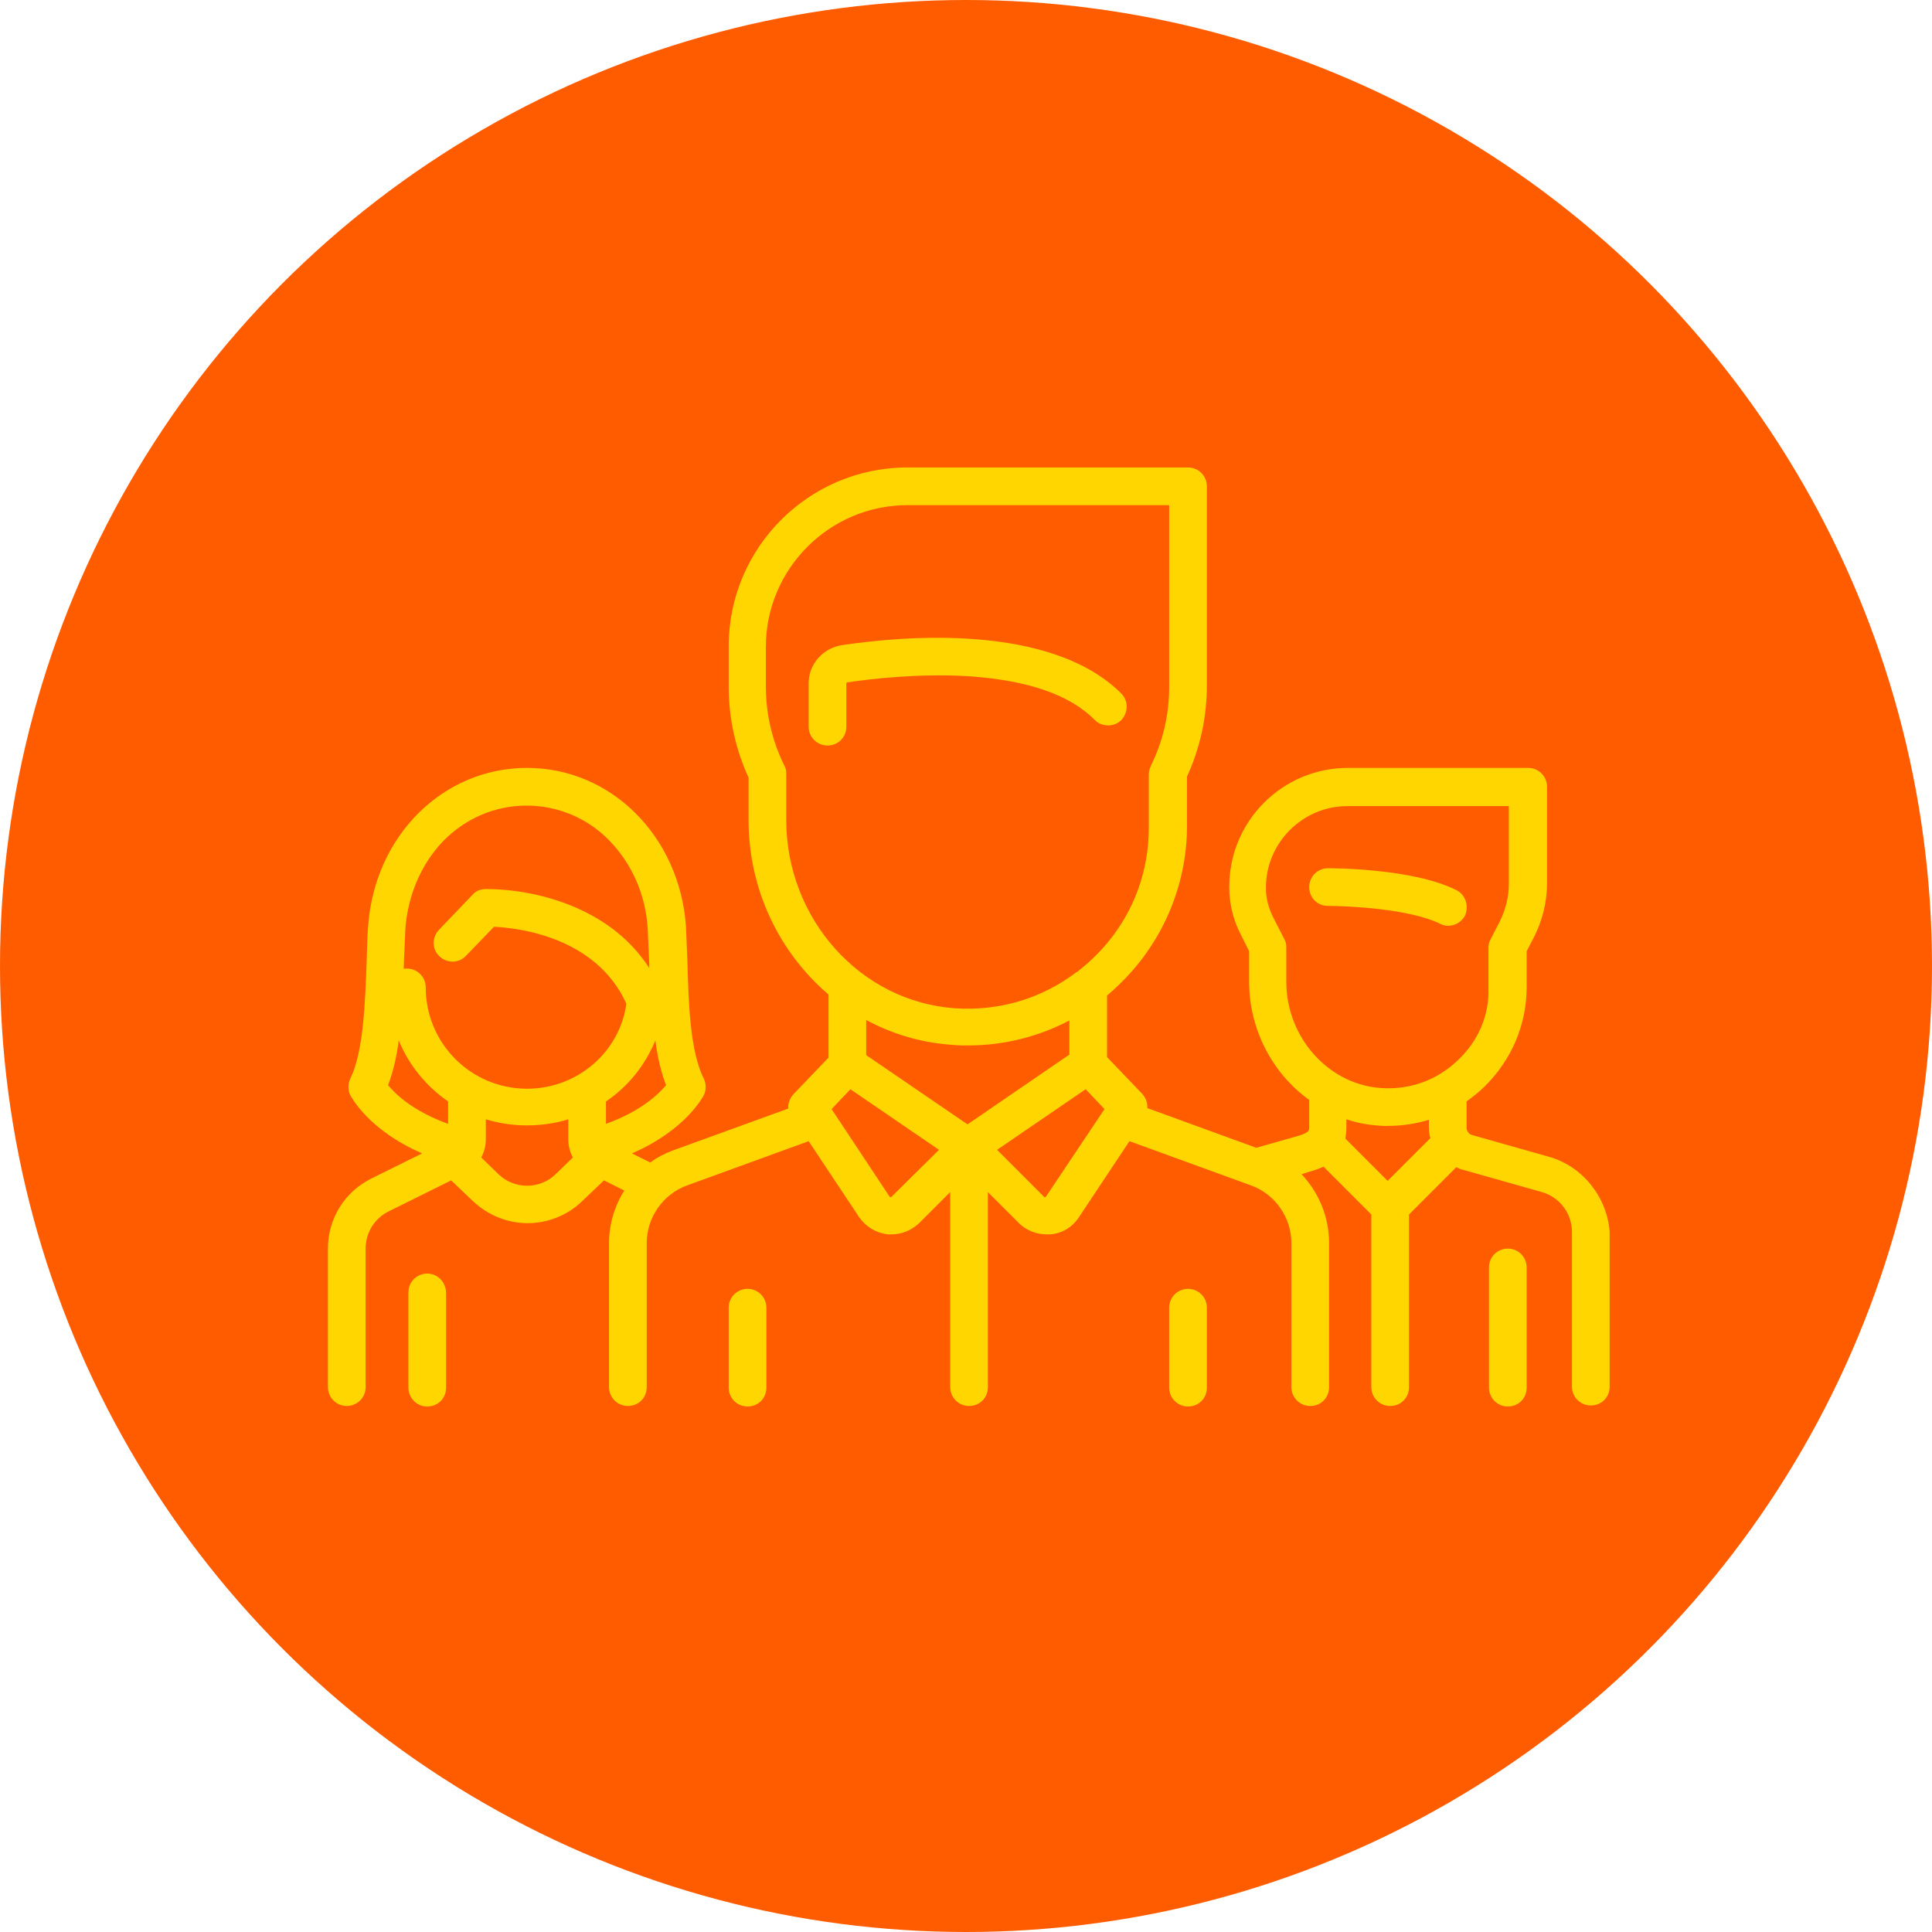 <?xml version="1.0" encoding="utf-8"?>
<!-- Generator: Adobe Illustrator 23.0.2, SVG Export Plug-In . SVG Version: 6.00 Build 0)  -->
<svg version="1.1" id="Camada_3" xmlns="http://www.w3.org/2000/svg" xmlns:xlink="http://www.w3.org/1999/xlink" x="0px" y="0px"
	 viewBox="0 0 379.4 379.4" style="enable-background:new 0 0 379.4 379.4;" xml:space="preserve">
<style type="text/css">
	.st0{fill:#FF5C00;}
	.st1{fill:#FFD600;}
</style>
<g>
	<g>
		<circle class="st0" cx="189.7" cy="189.7" r="189.7"/>
	</g>
</g>
<g>
	<g>
		<g>
			<path class="st1" d="M286,174.8c-8.5-4.3-24.6-4.3-25.2-4.3c-2,0-3.7,1.6-3.7,3.7s1.6,3.7,3.7,3.7c4.1,0,16.1,0.6,22,3.5
				c0.5,0.3,1.1,0.4,1.6,0.4c1.3,0,2.6-0.7,3.3-2C288.5,177.9,287.8,175.7,286,174.8z"/>
		</g>
	</g>
	<g>
		<g>
			<path class="st1" d="M304.3,227.2l-15.2-4.3c-0.7-0.2-1.1-0.8-1.1-1.5v-5.1c1.2-0.9,2.4-1.8,3.5-2.9c5.3-5.2,8.3-12.1,8.3-19.6
				v-7l1.5-2.9c1.6-3.2,2.5-6.8,2.5-10.4v-19c0-2-1.6-3.7-3.7-3.7h-35.4c-12.9,0-23.3,10.5-23.3,23.3v0.2c0,3,0.7,6,2,8.7l1.9,3.8v6
				c0,9.5,4.7,18.1,11.8,23.2l0,5.3c0,0.8,0,1.2-3,2l-7.4,2.1l-21.4-7.8c0.1-1-0.3-2-1-2.8l-6.9-7.2v-12.1c0.7-0.6,1.4-1.2,2.1-1.9
				c8.6-8.1,13.6-19.5,13.6-31.4v-9.7c2.6-5.7,3.9-11.7,3.9-17.9V95.5c0-2-1.6-3.7-3.7-3.7h-55.1c-19.4,0-35.1,15.8-35.1,35.1v7.9
				c0,6.2,1.3,12.2,3.9,17.9v8.3c0,13.8,6.1,26.1,15.7,34.3v12.4l-6.9,7.2c-0.7,0.8-1.1,1.8-1,2.8l-22.6,8.2
				c-1.6,0.6-3.2,1.4-4.5,2.4l-3.6-1.8c10.6-4.6,13.9-11.1,14.1-11.4c0.5-1,0.5-2.3,0-3.3c-2.7-5.3-3-15-3.2-22.8
				c-0.1-2.6-0.2-5.1-0.3-7.2c-1.3-17.6-14.7-31-31.2-31s-29.9,13.3-31.2,31c-0.2,2.2-0.2,4.6-0.3,7.2c-0.3,7.8-0.6,17.5-3.2,22.8
				c-0.5,1-0.5,2.3,0,3.3c0.2,0.3,3.5,6.8,14.1,11.4l-9.9,4.9c-5.3,2.6-8.6,7.9-8.6,13.8v27.2c0,2,1.6,3.7,3.7,3.7
				c2,0,3.7-1.6,3.7-3.7v-27.2c0-3.1,1.7-5.9,4.5-7.3l12.3-6.1l4.3,4.1c3,2.8,6.8,4.3,10.7,4.3c3.8,0,7.7-1.4,10.7-4.3l4.3-4.1l4,2
				c-1.9,3-3,6.6-3,10.3v28.3c0,2,1.6,3.7,3.7,3.7s3.7-1.6,3.7-3.7v-28.3c0-5,3.2-9.6,7.9-11.3l23.9-8.7l9.9,14.9
				c1.3,1.9,3.3,3.1,5.6,3.4c0.3,0,0.5,0,0.8,0c2,0,3.9-0.8,5.4-2.2l6.1-6.1v38.3c0,2,1.6,3.7,3.7,3.7s3.7-1.6,3.7-3.7v-38.3
				l6.1,6.1c1.4,1.4,3.4,2.2,5.4,2.2c0.3,0,0.5,0,0.8,0c2.3-0.2,4.3-1.4,5.6-3.4l9.9-14.9l23.9,8.7c4.7,1.7,7.9,6.3,7.9,11.3v28.3
				c0,2,1.6,3.7,3.7,3.7s3.7-1.6,3.7-3.7v-28.3c0-5.1-2-9.9-5.4-13.5l0.9-0.3c0.9-0.3,2.2-0.6,3.4-1.2l9.4,9.4v33.9
				c0,2,1.6,3.7,3.7,3.7s3.7-1.6,3.7-3.7v-33.9l9.3-9.3c0.5,0.3,1,0.5,1.6,0.6l15.2,4.3c3.5,1,5.9,4.2,5.9,7.8v30.4
				c0,2,1.6,3.7,3.7,3.7s3.7-1.6,3.7-3.7v-30.4C315.6,235.2,310.9,229.1,304.3,227.2z M88,220.7c-6.9-2.5-10.3-5.8-11.8-7.6
				c1-2.6,1.7-5.6,2.1-8.8c2,4.9,5.4,9,9.7,12V220.7z M109.1,230.6c-3.1,3-8.1,3-11.2,0l-3.4-3.3c0.6-1.1,0.9-2.3,0.9-3.6v-3.9
				c2.6,0.8,5.3,1.2,8.1,1.2c2.8,0,5.6-0.4,8.1-1.2l0,3.9c0,1.3,0.3,2.5,0.9,3.6L109.1,230.6z M103.5,213.8
				c-11,0-19.9-8.9-19.9-19.9c0-2-1.6-3.7-3.7-3.7c-0.2,0-0.4,0-0.6,0.1c0-0.3,0-0.6,0-0.9c0.1-2.5,0.2-4.9,0.3-7
				c0.5-6.6,3.1-12.7,7.4-17.2c4.4-4.5,10.2-7,16.4-7s12.1,2.5,16.4,7c4.3,4.5,7,10.5,7.4,17.2c0.1,2,0.2,4.4,0.3,7
				c0,0.2,0,0.4,0,0.7c-4-6.2-10.2-10.7-18.2-13.3c-7.4-2.4-13.7-2.2-14-2.2c-1,0-1.9,0.4-2.5,1.1l-6.6,6.9
				c-1.4,1.5-1.4,3.8,0.1,5.2c1.5,1.4,3.8,1.4,5.2-0.1l5.5-5.7c4.8,0.2,20.1,2,26,15.1C121.7,206.6,113.4,213.8,103.5,213.8z
				 M119,220.7l0-4.4c4.3-2.9,7.7-7.1,9.7-12c0.4,3.2,1.1,6.2,2.1,8.8C129.3,214.9,125.9,218.2,119,220.7z M154.4,161v-9.1
				c0-0.6-0.1-1.1-0.4-1.6c-2.4-4.9-3.6-10.1-3.6-15.5V127c0-15.3,12.5-27.8,27.8-27.8h51.4v35.7c0,5.4-1.2,10.6-3.6,15.5
				c-0.2,0.5-0.4,1-0.4,1.6v10.5c0,10-4,19.2-11.3,26c-0.9,0.9-1.9,1.6-2.8,2.4c0,0,0,0-0.1,0c-6.8,5.2-15.2,7.7-23.9,7.1
				C169,196.7,154.4,180.5,154.4,161z M175.1,235c0,0-0.1,0.1-0.2,0.1c-0.1,0-0.2-0.1-0.2-0.1l-11.4-17.2l3.7-3.9l17.4,11.9
				L175.1,235z M190,220.8l-19.9-13.6v-6.9c5.2,2.8,10.9,4.5,17.1,4.9c1,0.1,1.9,0.1,2.9,0.1c7,0,13.8-1.7,19.9-4.9v6.7L190,220.8z
				 M205.4,235c0,0-0.1,0.1-0.2,0.1c-0.1,0-0.2,0-0.2-0.1l-9.2-9.2l17.4-11.9l3.7,3.9L205.4,235z M272.5,231.9l-8.3-8.3
				c0.1-0.7,0.2-1.4,0.2-2.2l0-1.6c2.3,0.8,4.8,1.2,7.3,1.3c0.3,0,0.6,0,0.8,0c2.8,0,5.5-0.4,8.1-1.2v1.5c0,0.7,0.1,1.5,0.3,2.1
				L272.5,231.9z M286.4,208.1c-3.9,3.8-9,5.8-14.5,5.6c-10.6-0.3-19.3-9.7-19.3-20.9V186c0-0.6-0.1-1.1-0.4-1.6l-2.3-4.5
				c-0.8-1.7-1.3-3.5-1.3-5.4v-0.2c0-8.8,7.2-16,16-16h31.7v15.3c0,2.5-0.6,4.9-1.7,7.2l-1.9,3.7c-0.3,0.5-0.4,1.1-0.4,1.6v7.9
				C292.5,199.3,290.3,204.4,286.4,208.1z"/>
		</g>
	</g>
	<g>
		<g>
			<path class="st1" d="M296.1,245.2c-2,0-3.7,1.6-3.7,3.7v23.6c0,2,1.6,3.7,3.7,3.7s3.7-1.6,3.7-3.7v-23.6
				C299.8,246.9,298.2,245.2,296.1,245.2z"/>
		</g>
	</g>
	<g>
		<g>
			<path class="st1" d="M83.9,250.1c-2,0-3.7,1.6-3.7,3.7v18.7c0,2,1.6,3.7,3.7,3.7s3.7-1.6,3.7-3.7v-18.7
				C87.5,251.7,85.9,250.1,83.9,250.1z"/>
		</g>
	</g>
	<g>
		<g>
			<path class="st1" d="M220.2,136.2c-13.9-13.9-43-11.3-54.9-9.5c-3.7,0.6-6.5,3.7-6.5,7.5v8.5c0,2,1.6,3.7,3.7,3.7
				s3.7-1.6,3.7-3.7v-8.5c0-0.1,0.1-0.2,0.2-0.2c4.7-0.7,14.2-1.8,23.9-1.2c11.5,0.8,19.8,3.6,24.7,8.6c1.4,1.4,3.8,1.4,5.2,0
				C221.6,139.9,221.6,137.6,220.2,136.2z"/>
		</g>
	</g>
	<g>
		<g>
			<path class="st1" d="M146.8,253.1c-2,0-3.7,1.6-3.7,3.7v15.7c0,2,1.6,3.7,3.7,3.7s3.7-1.6,3.7-3.7v-15.7
				C150.5,254.7,148.8,253.1,146.8,253.1z"/>
		</g>
	</g>
	<g>
		<g>
			<path class="st1" d="M233.3,253.1c-2,0-3.7,1.6-3.7,3.7v15.7c0,2,1.6,3.7,3.7,3.7s3.7-1.6,3.7-3.7v-15.7
				C237,254.7,235.3,253.1,233.3,253.1z"/>
		</g>
	</g>
</g>
</svg>
